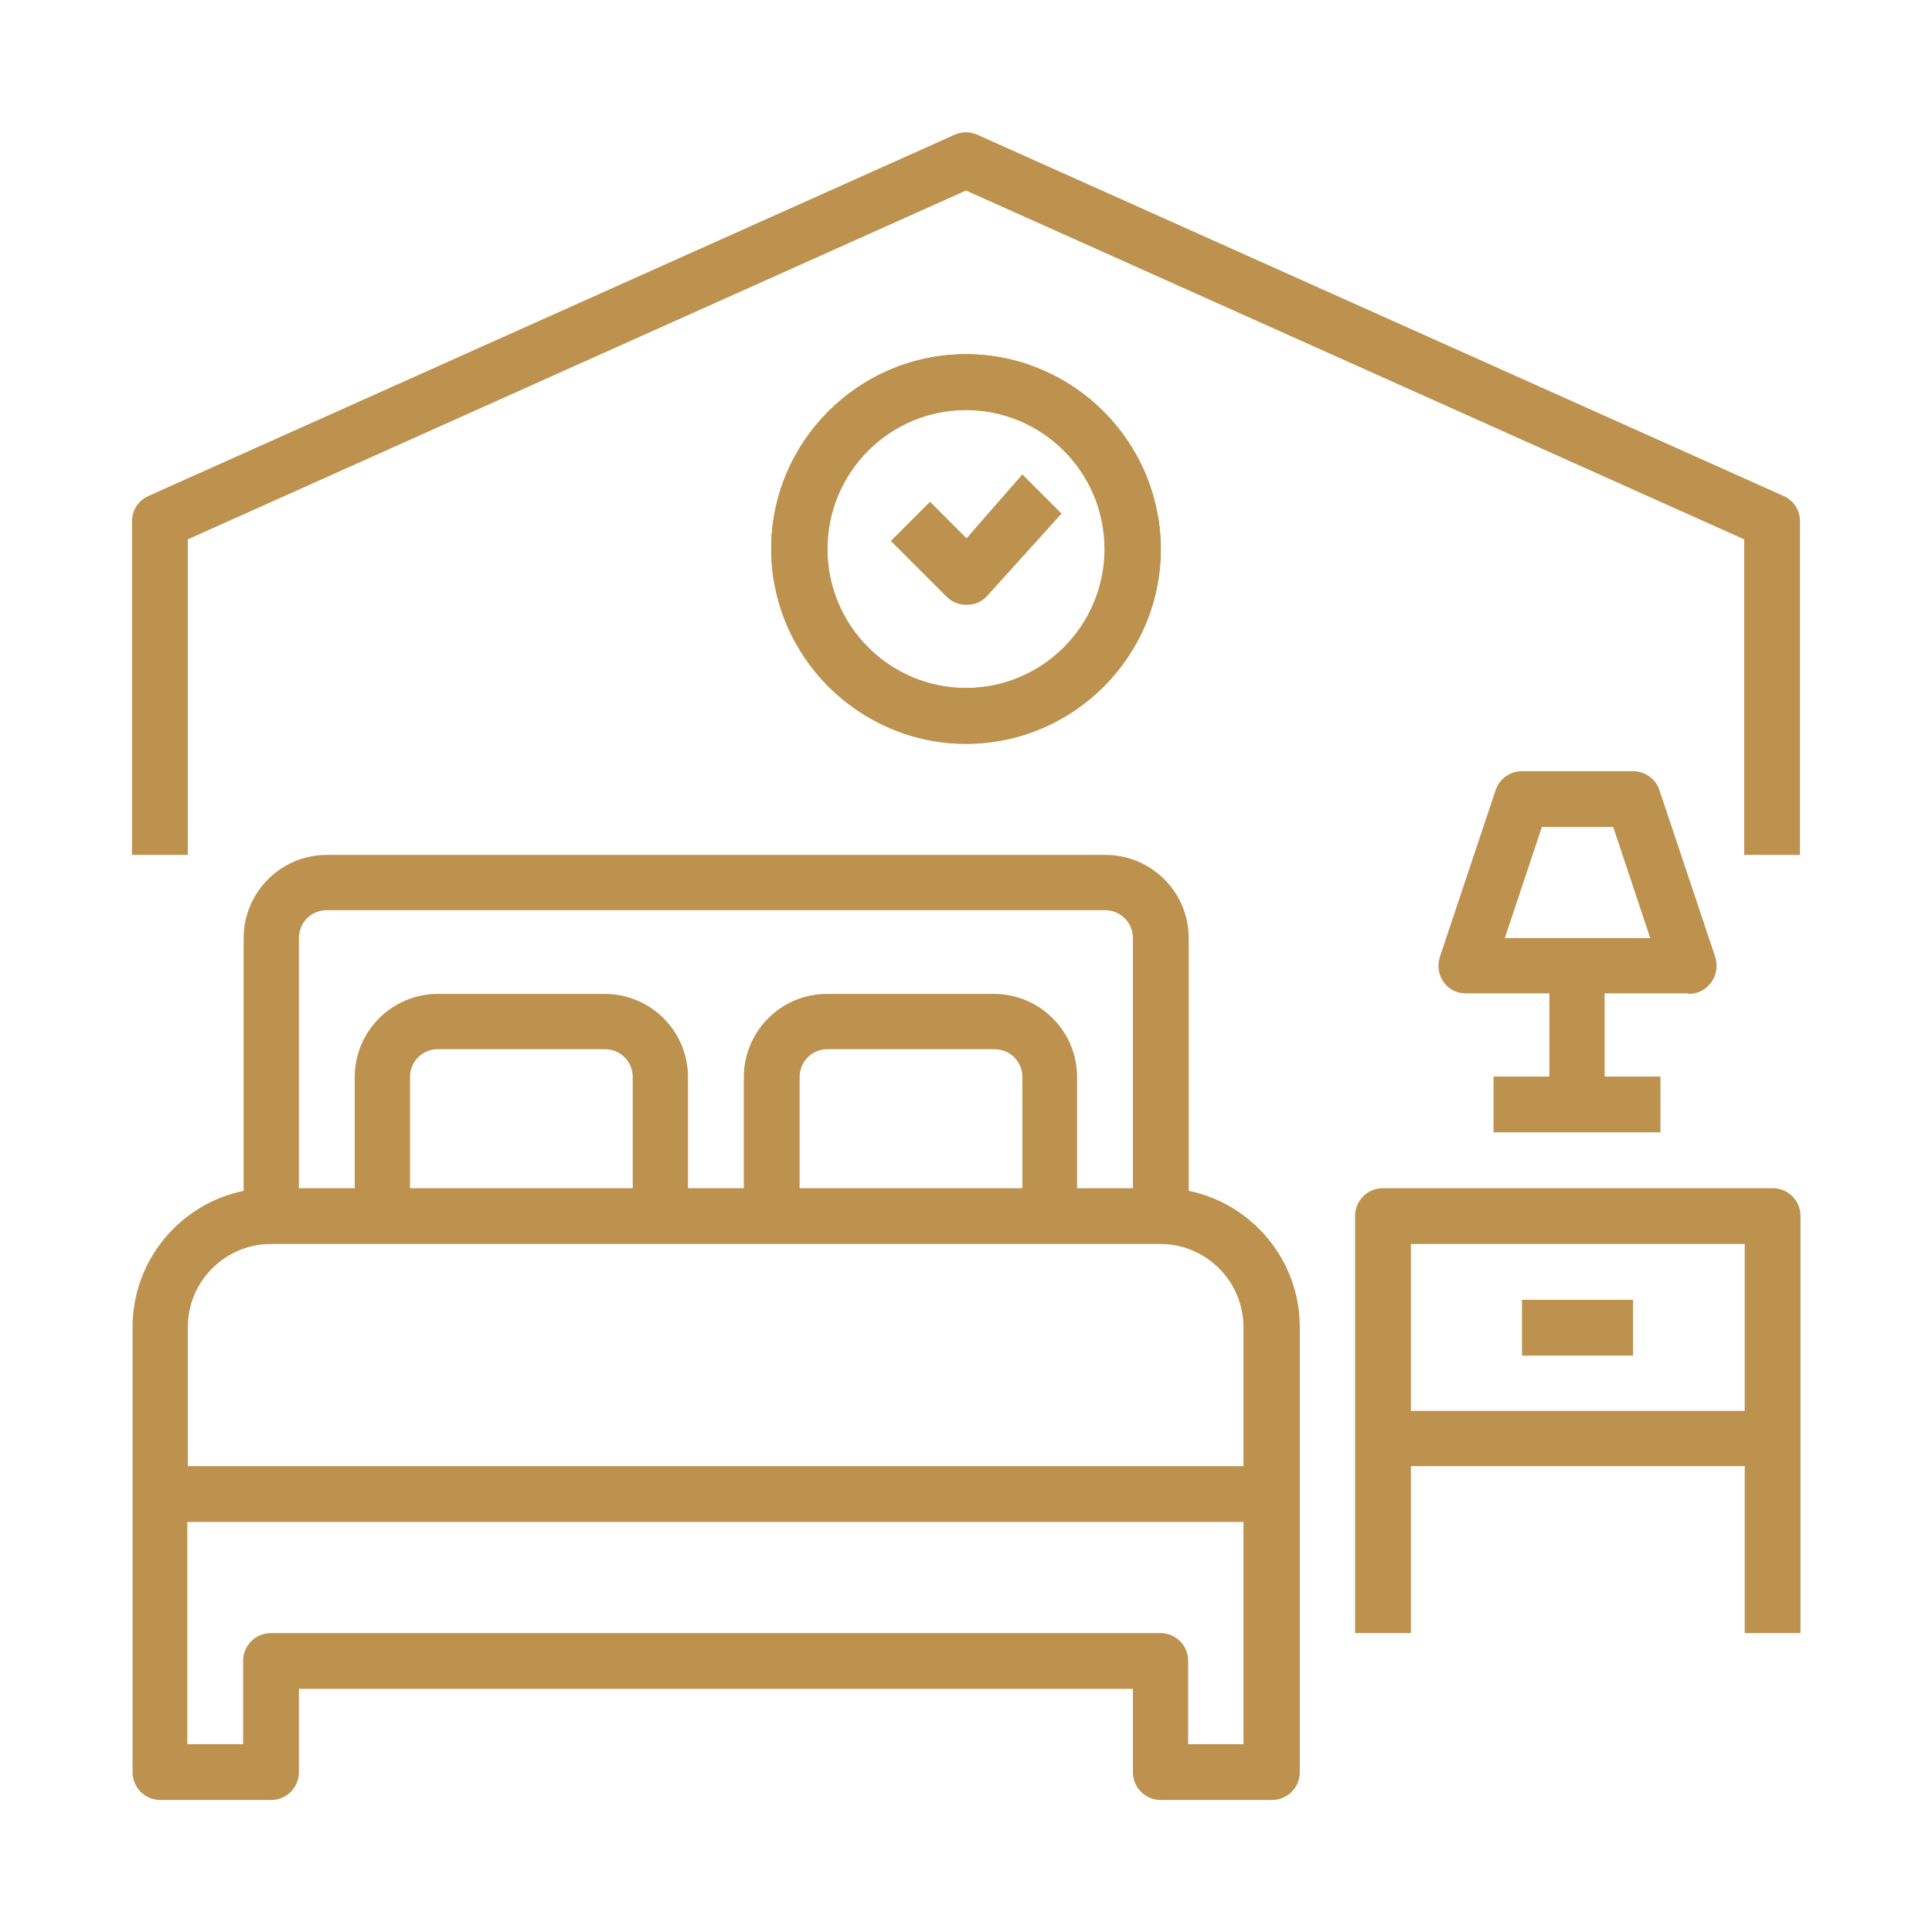 <?xml version="1.0" encoding="UTF-8"?>
<svg id="Layer_1" data-name="Layer 1" xmlns="http://www.w3.org/2000/svg" viewBox="0 0 36 36">
  <defs>
    <style>
      .cls-1 {
        fill: #bd924f;
        stroke-width: 0px;
      }
    </style>
  </defs>
  <path class="cls-1" d="M2.98,33.54h2.07c.29,0,.52-.23.52-.52v-1.55h15.54v1.55c0,.29.23.52.52.52h2.07c.29,0,.52-.23.52-.52v-8.29c0-1.25-.89-2.3-2.07-2.54v-4.71c0-.86-.7-1.55-1.55-1.55H6.09c-.86,0-1.55.7-1.55,1.55v4.71c-1.18.24-2.07,1.29-2.07,2.54v8.29c0,.29.23.52.52.52ZM23.18,32.5h-1.04v-1.55c0-.29-.23-.52-.52-.52H5.05c-.29,0-.52.23-.52.52v1.55h-1.04v-4.14h19.68v4.14ZM5.57,17.48c0-.29.23-.52.52-.52h14.5c.29,0,.52.23.52.52v4.66h-1.04v-2.07c0-.86-.7-1.55-1.55-1.55h-3.11c-.86,0-1.55.7-1.55,1.55v2.07h-1.04v-2.07c0-.86-.7-1.55-1.55-1.55h-3.11c-.86,0-1.55.7-1.55,1.55v2.07h-1.04v-4.66ZM19.04,22.14h-4.14v-2.07c0-.29.23-.52.52-.52h3.11c.29,0,.52.23.52.52v2.07ZM11.78,22.14h-4.14v-2.07c0-.29.23-.52.52-.52h3.11c.29,0,.52.23.52.52v2.07ZM3.5,24.73c0-.86.7-1.55,1.55-1.55h16.57c.86,0,1.55.7,1.55,1.55v2.59H3.5v-2.59Z"/>
  <path class="cls-1" d="M33.02,22.14h-7.25c-.29,0-.52.23-.52.52v7.77h1.04v-3.11h6.22v3.11h1.04v-7.77c0-.29-.23-.52-.52-.52ZM26.29,26.29v-3.11h6.22v3.11h-6.22Z"/>
  <rect class="cls-1" x="28.36" y="24.22" width="2.07" height="1.04"/>
  <path class="cls-1" d="M31.47,18.52c.17,0,.32-.08.42-.22.1-.14.12-.31.07-.47l-1.04-3.11c-.07-.21-.27-.35-.49-.35h-2.07c-.22,0-.42.14-.49.35l-1.04,3.11c-.05.16-.03.33.07.47.1.14.25.21.42.21h1.55v1.55h-1.04v1.04h3.11v-1.04h-1.04v-1.55h1.55ZM28.73,15.41h1.33l.69,2.07h-2.71l.69-2.07Z"/>
  <path class="cls-1" d="M33.23,9.24l-15.02-6.73c-.14-.06-.29-.06-.42,0L2.77,9.24c-.19.08-.31.27-.31.47v6.22h1.04v-5.88l14.5-6.5,14.5,6.5v5.88h1.04v-6.22c0-.2-.12-.39-.31-.47Z"/>
  <path class="cls-1" d="M14.37,10.23c0,2,1.63,3.63,3.63,3.63s3.63-1.63,3.63-3.63c0-.2-.02-.41-.05-.6l-1.02.17c.02.14.04.29.04.43,0,1.43-1.16,2.59-2.59,2.59s-2.59-1.16-2.59-2.59,1.16-2.59,2.59-2.59c.3,0,.59.05.86.15l.34-.98c-.39-.14-.79-.21-1.21-.21-2,0-3.63,1.63-3.63,3.63Z"/>
  <path class="cls-1" d="M21.63,10.23c0-2-1.63-3.63-3.63-3.63s-3.63,1.63-3.63,3.63c0,.2.02.41.05.6l1.02-.17c-.02-.14-.04-.29-.04-.43,0-1.43,1.16-2.59,2.59-2.59s2.59,1.16,2.59,2.59-1.16,2.59-2.59,2.59c-.3,0-.59-.05-.86-.15l-.34.98c.39.14.79.21,1.21.21,2,0,3.63-1.63,3.63-3.63Z"/>
  <path class="cls-1" d="M17.33,9.35l-.73.73,1.04,1.04c.1.1.23.15.37.15s.27-.05.37-.15l1.4-1.55-.73-.73-1.04,1.19-.67-.67Z"/>
</svg>